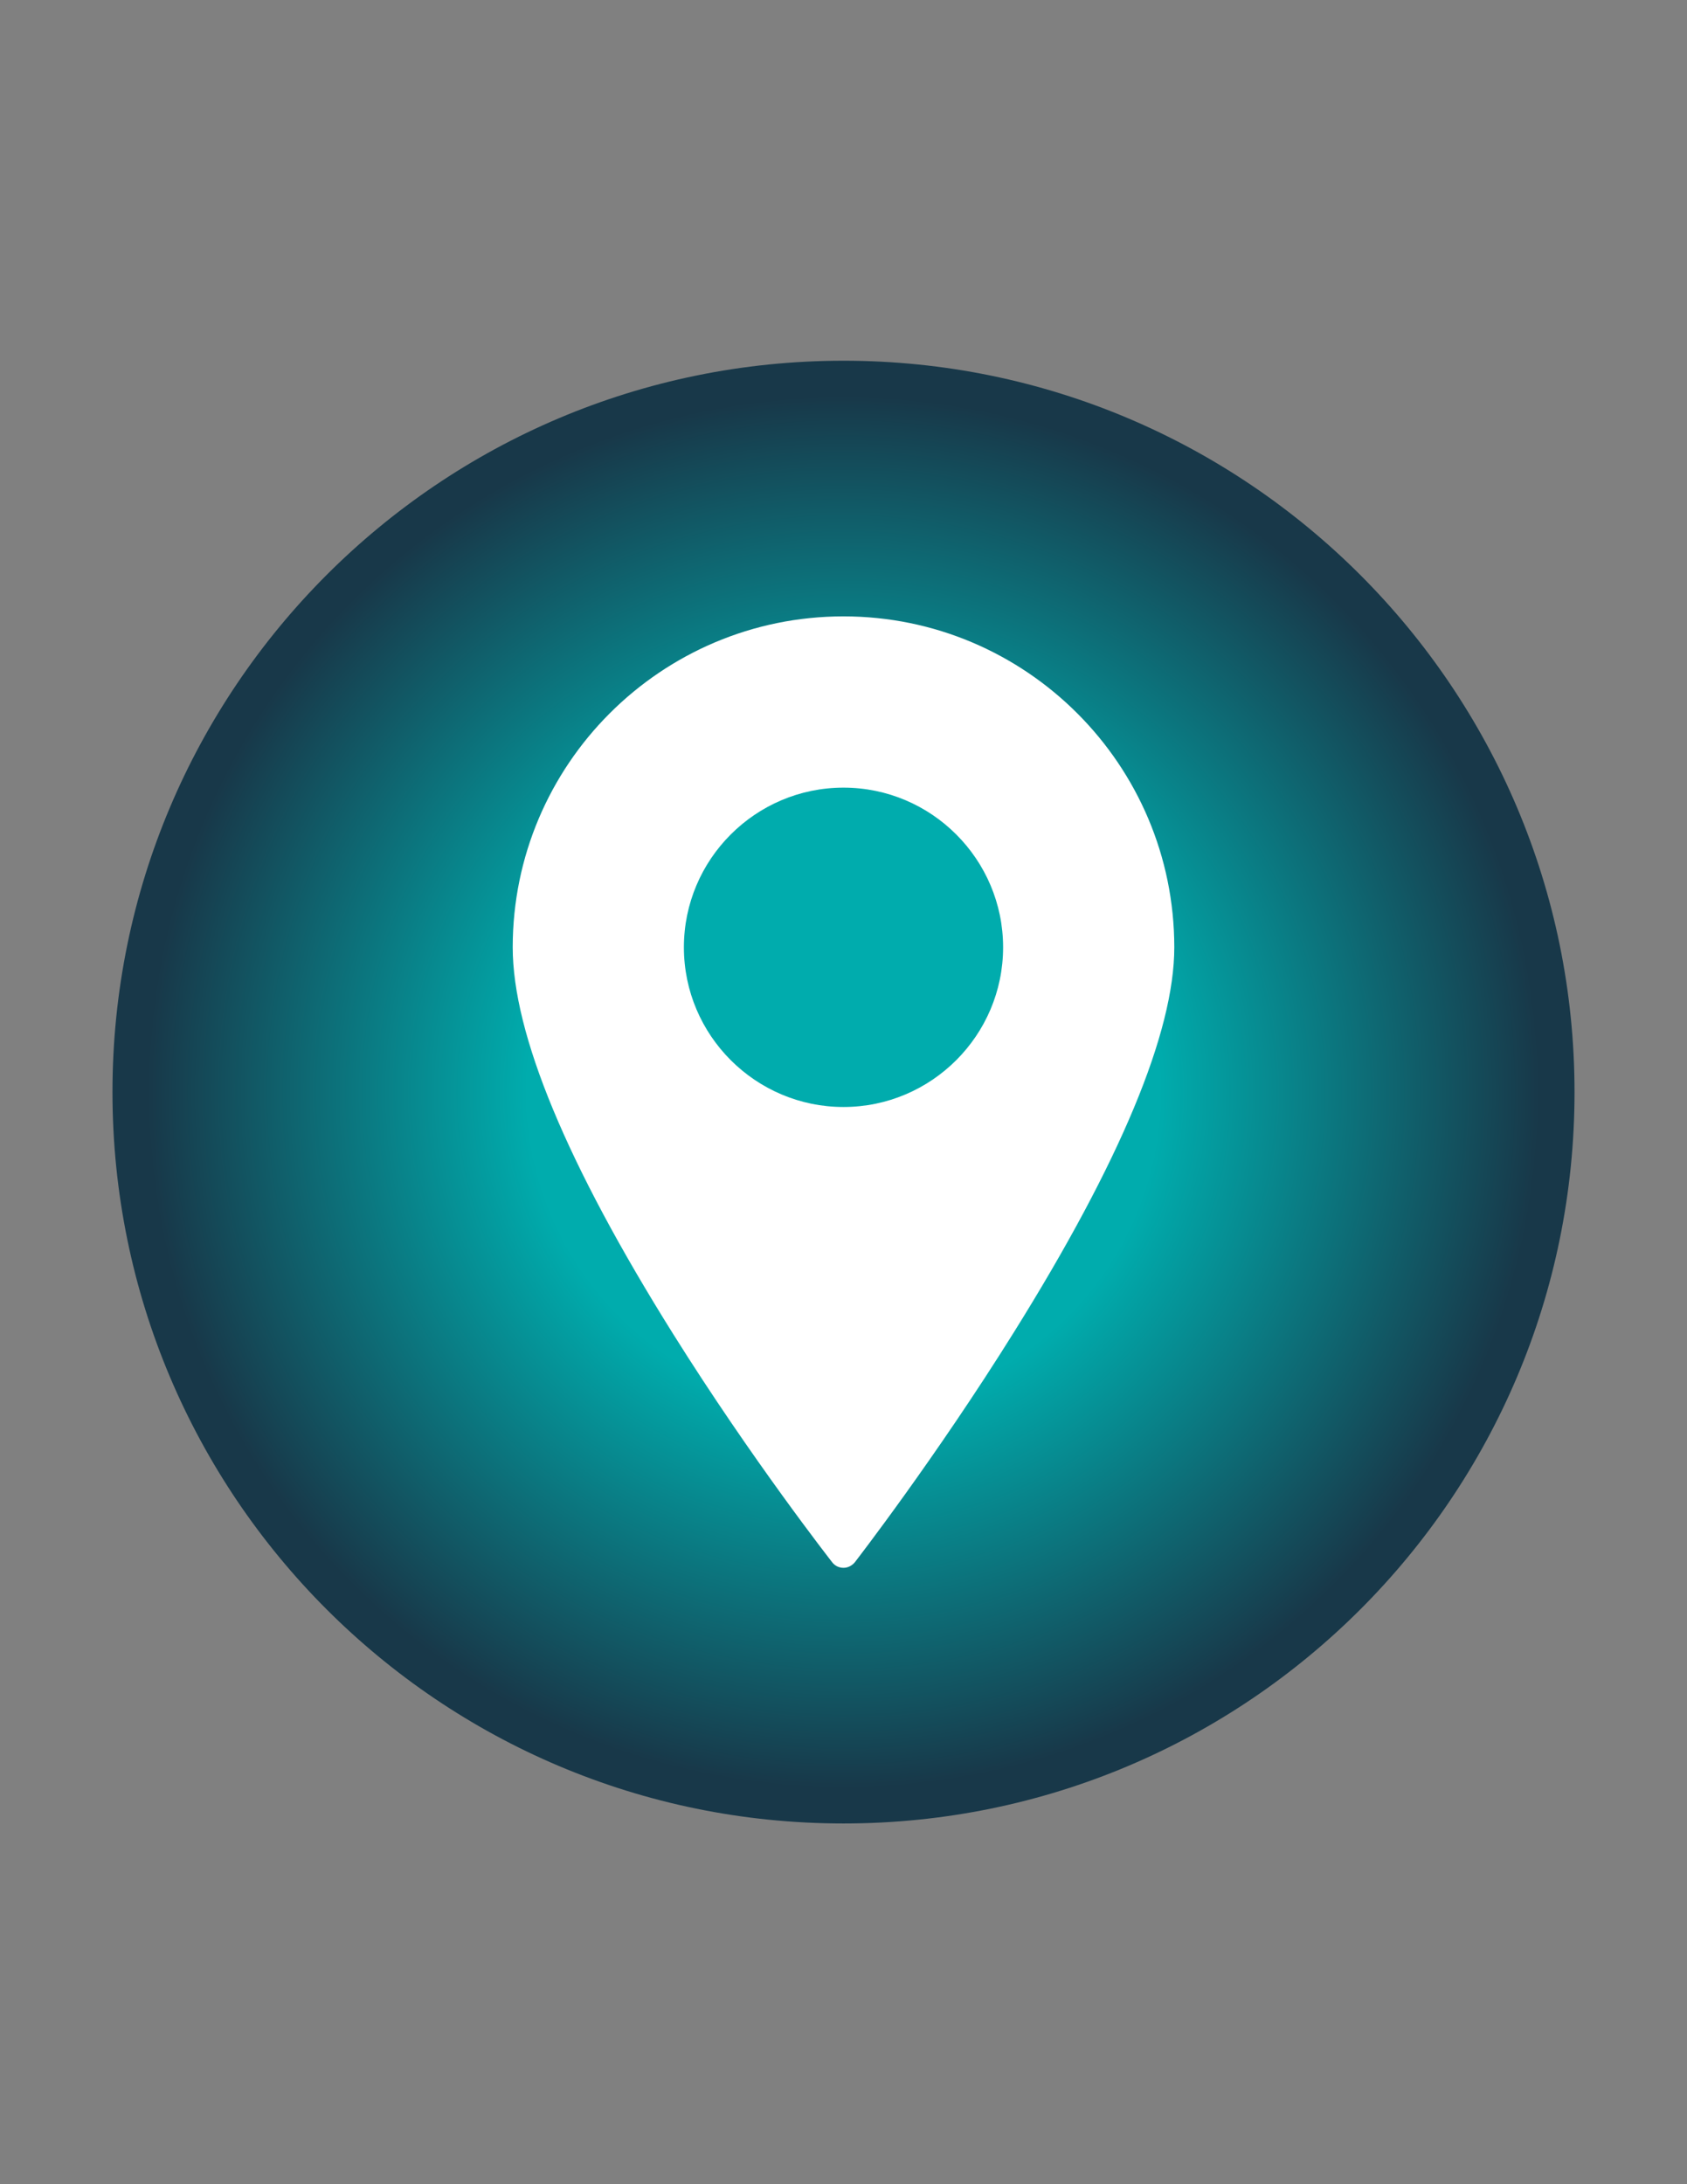 <svg xmlns:serif="http://www.serif.com/" xmlns="http://www.w3.org/2000/svg" xmlns:xlink="http://www.w3.org/1999/xlink" id="Calque_1" x="0px" y="0px" viewBox="0 0 612 792" style="enable-background:new 0 0 612 792;" xml:space="preserve">
<rect x="0" y="0" width="612" height="792" fill="#808080" stroke="none"/>
<style type="text/css">
	.st0{fill:url(#SVGID_1_);}
	.st1{fill:#FFFFFF;}
</style>
<radialGradient id="SVGID_1_" cx="306" cy="396" r="265.178" gradientUnits="userSpaceOnUse">
	<stop offset="0.432" style="stop-color:#00ACAD"></stop>
	<stop offset="0.952" style="stop-color:#183849"></stop>
</radialGradient>
<path class="st0" d="M571.2,396c0,146.5-118.7,265.2-265.2,265.2C159.5,661.2,40.8,542.5,40.8,396c0-146.4,118.7-265.2,265.2-265.2  C452.4,130.8,571.2,249.6,571.2,396z"></path>
<path id="_x37_" class="st1" d="M306,223.5c-66.2,0-120,53.8-120,120c0,31.4,19.6,78.6,58.2,140.2c28.5,45.5,57.4,82.4,57.7,82.8  c1,1.3,2.5,2,4.1,2c0,0,0,0,0,0c1.6,0,3.1-0.8,4.1-2c0.3-0.4,29.2-37.7,57.7-83.4c38.6-61.8,58.2-108.8,58.2-139.6  C426,277.3,372.2,223.5,306,223.5z M306,401.4c-31.9,0-57.9-26-57.9-57.9s26-57.9,57.9-57.9s57.9,26,57.9,57.9  S337.9,401.4,306,401.4z"></path>
</svg>